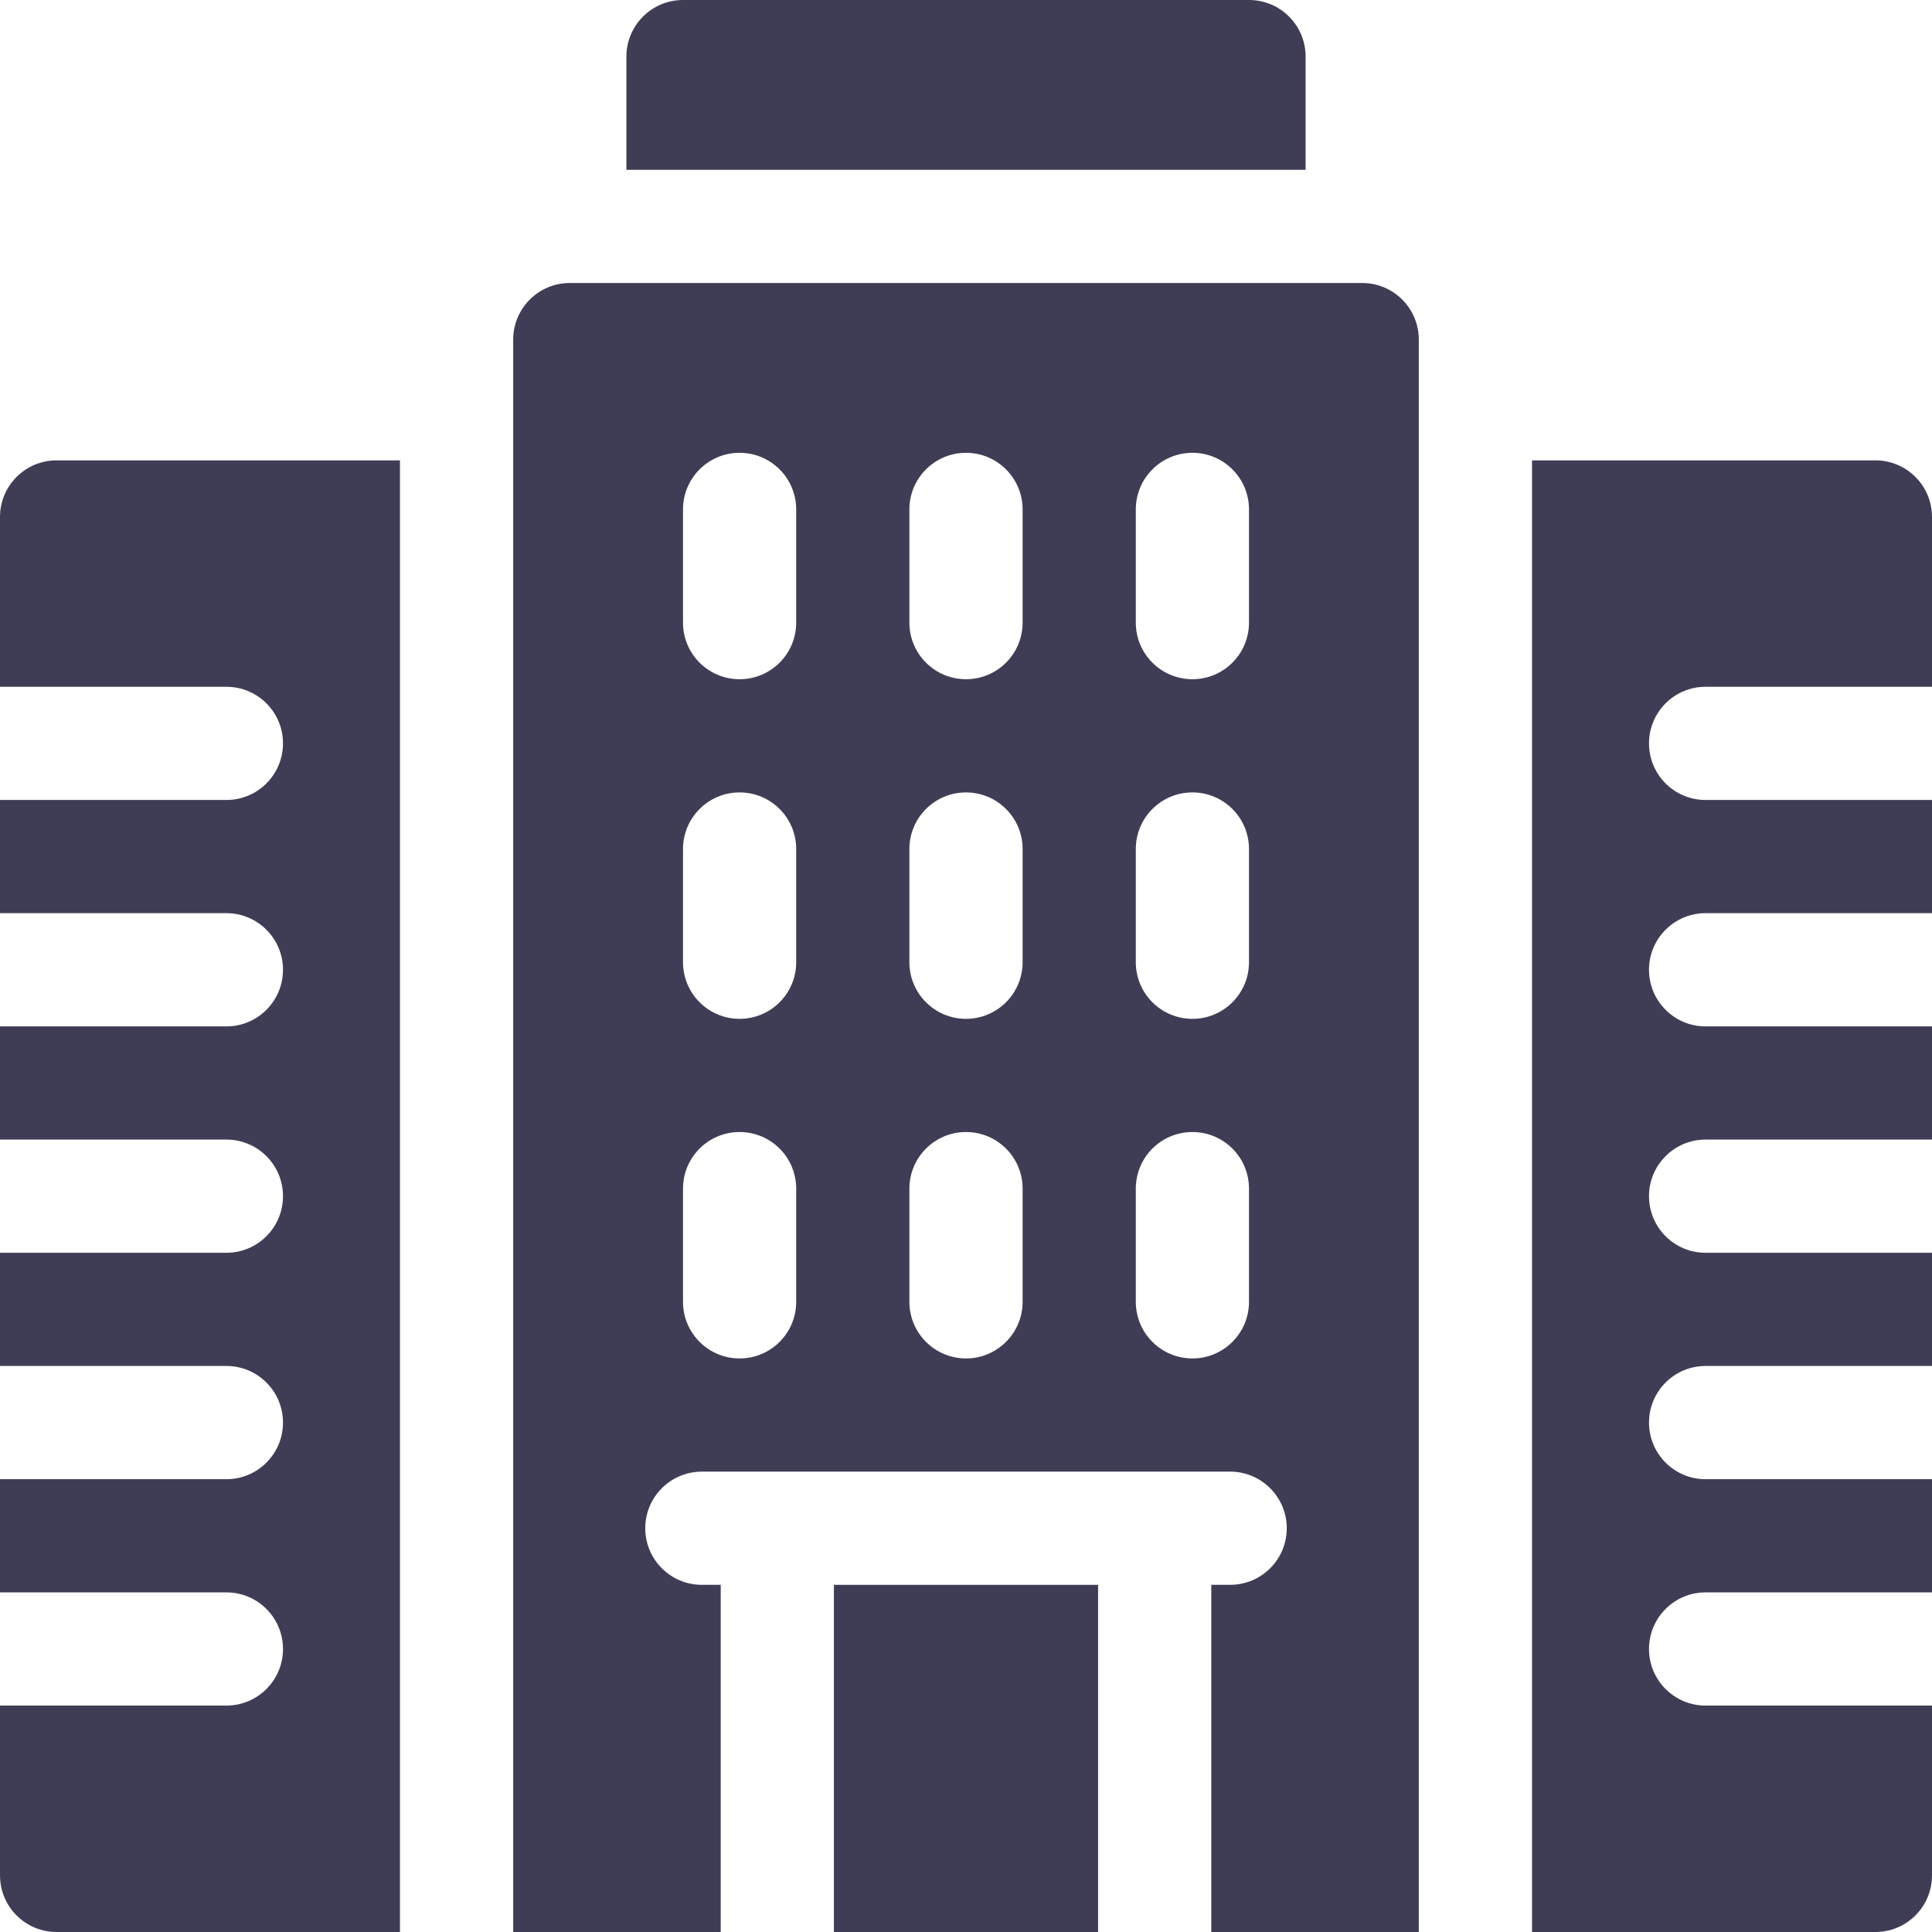 <svg width="46" height="46" viewBox="0 0 46 46" fill="none" xmlns="http://www.w3.org/2000/svg">
<path d="M40.609 16.352H46V12.309C46 11.564 45.397 10.961 44.652 10.961H36.477V46H44.652C45.397 46 46 45.397 46 44.652V40.609H40.609C39.865 40.609 39.262 40.006 39.262 39.262C39.262 38.517 39.865 37.914 40.609 37.914H46V35.219H40.609C39.865 35.219 39.262 34.615 39.262 33.871C39.262 33.127 39.865 32.523 40.609 32.523H46V29.828H40.609C39.865 29.828 39.262 29.225 39.262 28.48C39.262 27.736 39.865 27.133 40.609 27.133H46V24.438H40.609C39.865 24.438 39.262 23.834 39.262 23.09C39.262 22.346 39.865 21.742 40.609 21.742H46V19.047H40.609C39.865 19.047 39.262 18.444 39.262 17.699C39.262 16.955 39.865 16.352 40.609 16.352Z" fill="#3F3D56"/>
<path d="M0 12.309V16.352H5.391C6.135 16.352 6.738 16.955 6.738 17.699C6.738 18.444 6.135 19.047 5.391 19.047H0V21.742H5.391C6.135 21.742 6.738 22.346 6.738 23.09C6.738 23.834 6.135 24.438 5.391 24.438H0V27.133H5.391C6.135 27.133 6.738 27.736 6.738 28.48C6.738 29.225 6.135 29.828 5.391 29.828H0V32.523H5.391C6.135 32.523 6.738 33.127 6.738 33.871C6.738 34.615 6.135 35.219 5.391 35.219H0V37.914H5.391C6.135 37.914 6.738 38.517 6.738 39.262C6.738 40.006 6.135 40.609 5.391 40.609H0V44.652C0 45.397 0.603 46 1.348 46H9.523V10.961H1.348C0.603 10.961 0 11.564 0 12.309Z" fill="#3F3D56"/>
<path d="M31.086 1.348C31.086 0.603 30.483 0 29.738 0H16.262C15.518 0 14.914 0.603 14.914 1.348V4.043H31.086V1.348Z" fill="#3F3D56"/>
<path d="M19.855 37.734H26.145V46H19.855V37.734Z" fill="#3F3D56"/>
<path d="M32.434 6.738H13.566C12.822 6.738 12.219 7.342 12.219 8.086V46H17.16V37.734H16.711C15.967 37.734 15.363 37.131 15.363 36.387C15.363 35.642 15.967 35.039 16.711 35.039H29.289C30.033 35.039 30.637 35.642 30.637 36.387C30.637 37.131 30.033 37.734 29.289 37.734H28.84V46H33.781V8.086C33.781 7.342 33.178 6.738 32.434 6.738ZM18.957 30.996C18.957 31.74 18.354 32.344 17.609 32.344C16.865 32.344 16.262 31.74 16.262 30.996V28.301C16.262 27.556 16.865 26.953 17.609 26.953C18.354 26.953 18.957 27.556 18.957 28.301V30.996ZM18.957 22.91C18.957 23.654 18.354 24.258 17.609 24.258C16.865 24.258 16.262 23.654 16.262 22.91V20.215C16.262 19.471 16.865 18.867 17.609 18.867C18.354 18.867 18.957 19.471 18.957 20.215V22.91ZM18.957 14.824C18.957 15.569 18.354 16.172 17.609 16.172C16.865 16.172 16.262 15.569 16.262 14.824V12.129C16.262 11.385 16.865 10.781 17.609 10.781C18.354 10.781 18.957 11.385 18.957 12.129V14.824ZM24.348 30.996C24.348 31.74 23.744 32.344 23 32.344C22.256 32.344 21.652 31.74 21.652 30.996V28.301C21.652 27.556 22.256 26.953 23 26.953C23.744 26.953 24.348 27.556 24.348 28.301V30.996ZM24.348 22.91C24.348 23.654 23.744 24.258 23 24.258C22.256 24.258 21.652 23.654 21.652 22.91V20.215C21.652 19.471 22.256 18.867 23 18.867C23.744 18.867 24.348 19.471 24.348 20.215V22.91ZM24.348 14.824C24.348 15.569 23.744 16.172 23 16.172C22.256 16.172 21.652 15.569 21.652 14.824V12.129C21.652 11.385 22.256 10.781 23 10.781C23.744 10.781 24.348 11.385 24.348 12.129V14.824ZM29.738 30.996C29.738 31.74 29.135 32.344 28.391 32.344C27.646 32.344 27.043 31.74 27.043 30.996V28.301C27.043 27.556 27.646 26.953 28.391 26.953C29.135 26.953 29.738 27.556 29.738 28.301V30.996ZM29.738 22.91C29.738 23.654 29.135 24.258 28.391 24.258C27.646 24.258 27.043 23.654 27.043 22.91V20.215C27.043 19.471 27.646 18.867 28.391 18.867C29.135 18.867 29.738 19.471 29.738 20.215V22.91ZM29.738 14.824C29.738 15.569 29.135 16.172 28.391 16.172C27.646 16.172 27.043 15.569 27.043 14.824V12.129C27.043 11.385 27.646 10.781 28.391 10.781C29.135 10.781 29.738 11.385 29.738 12.129V14.824Z" fill="#3F3D56"/>
</svg>
